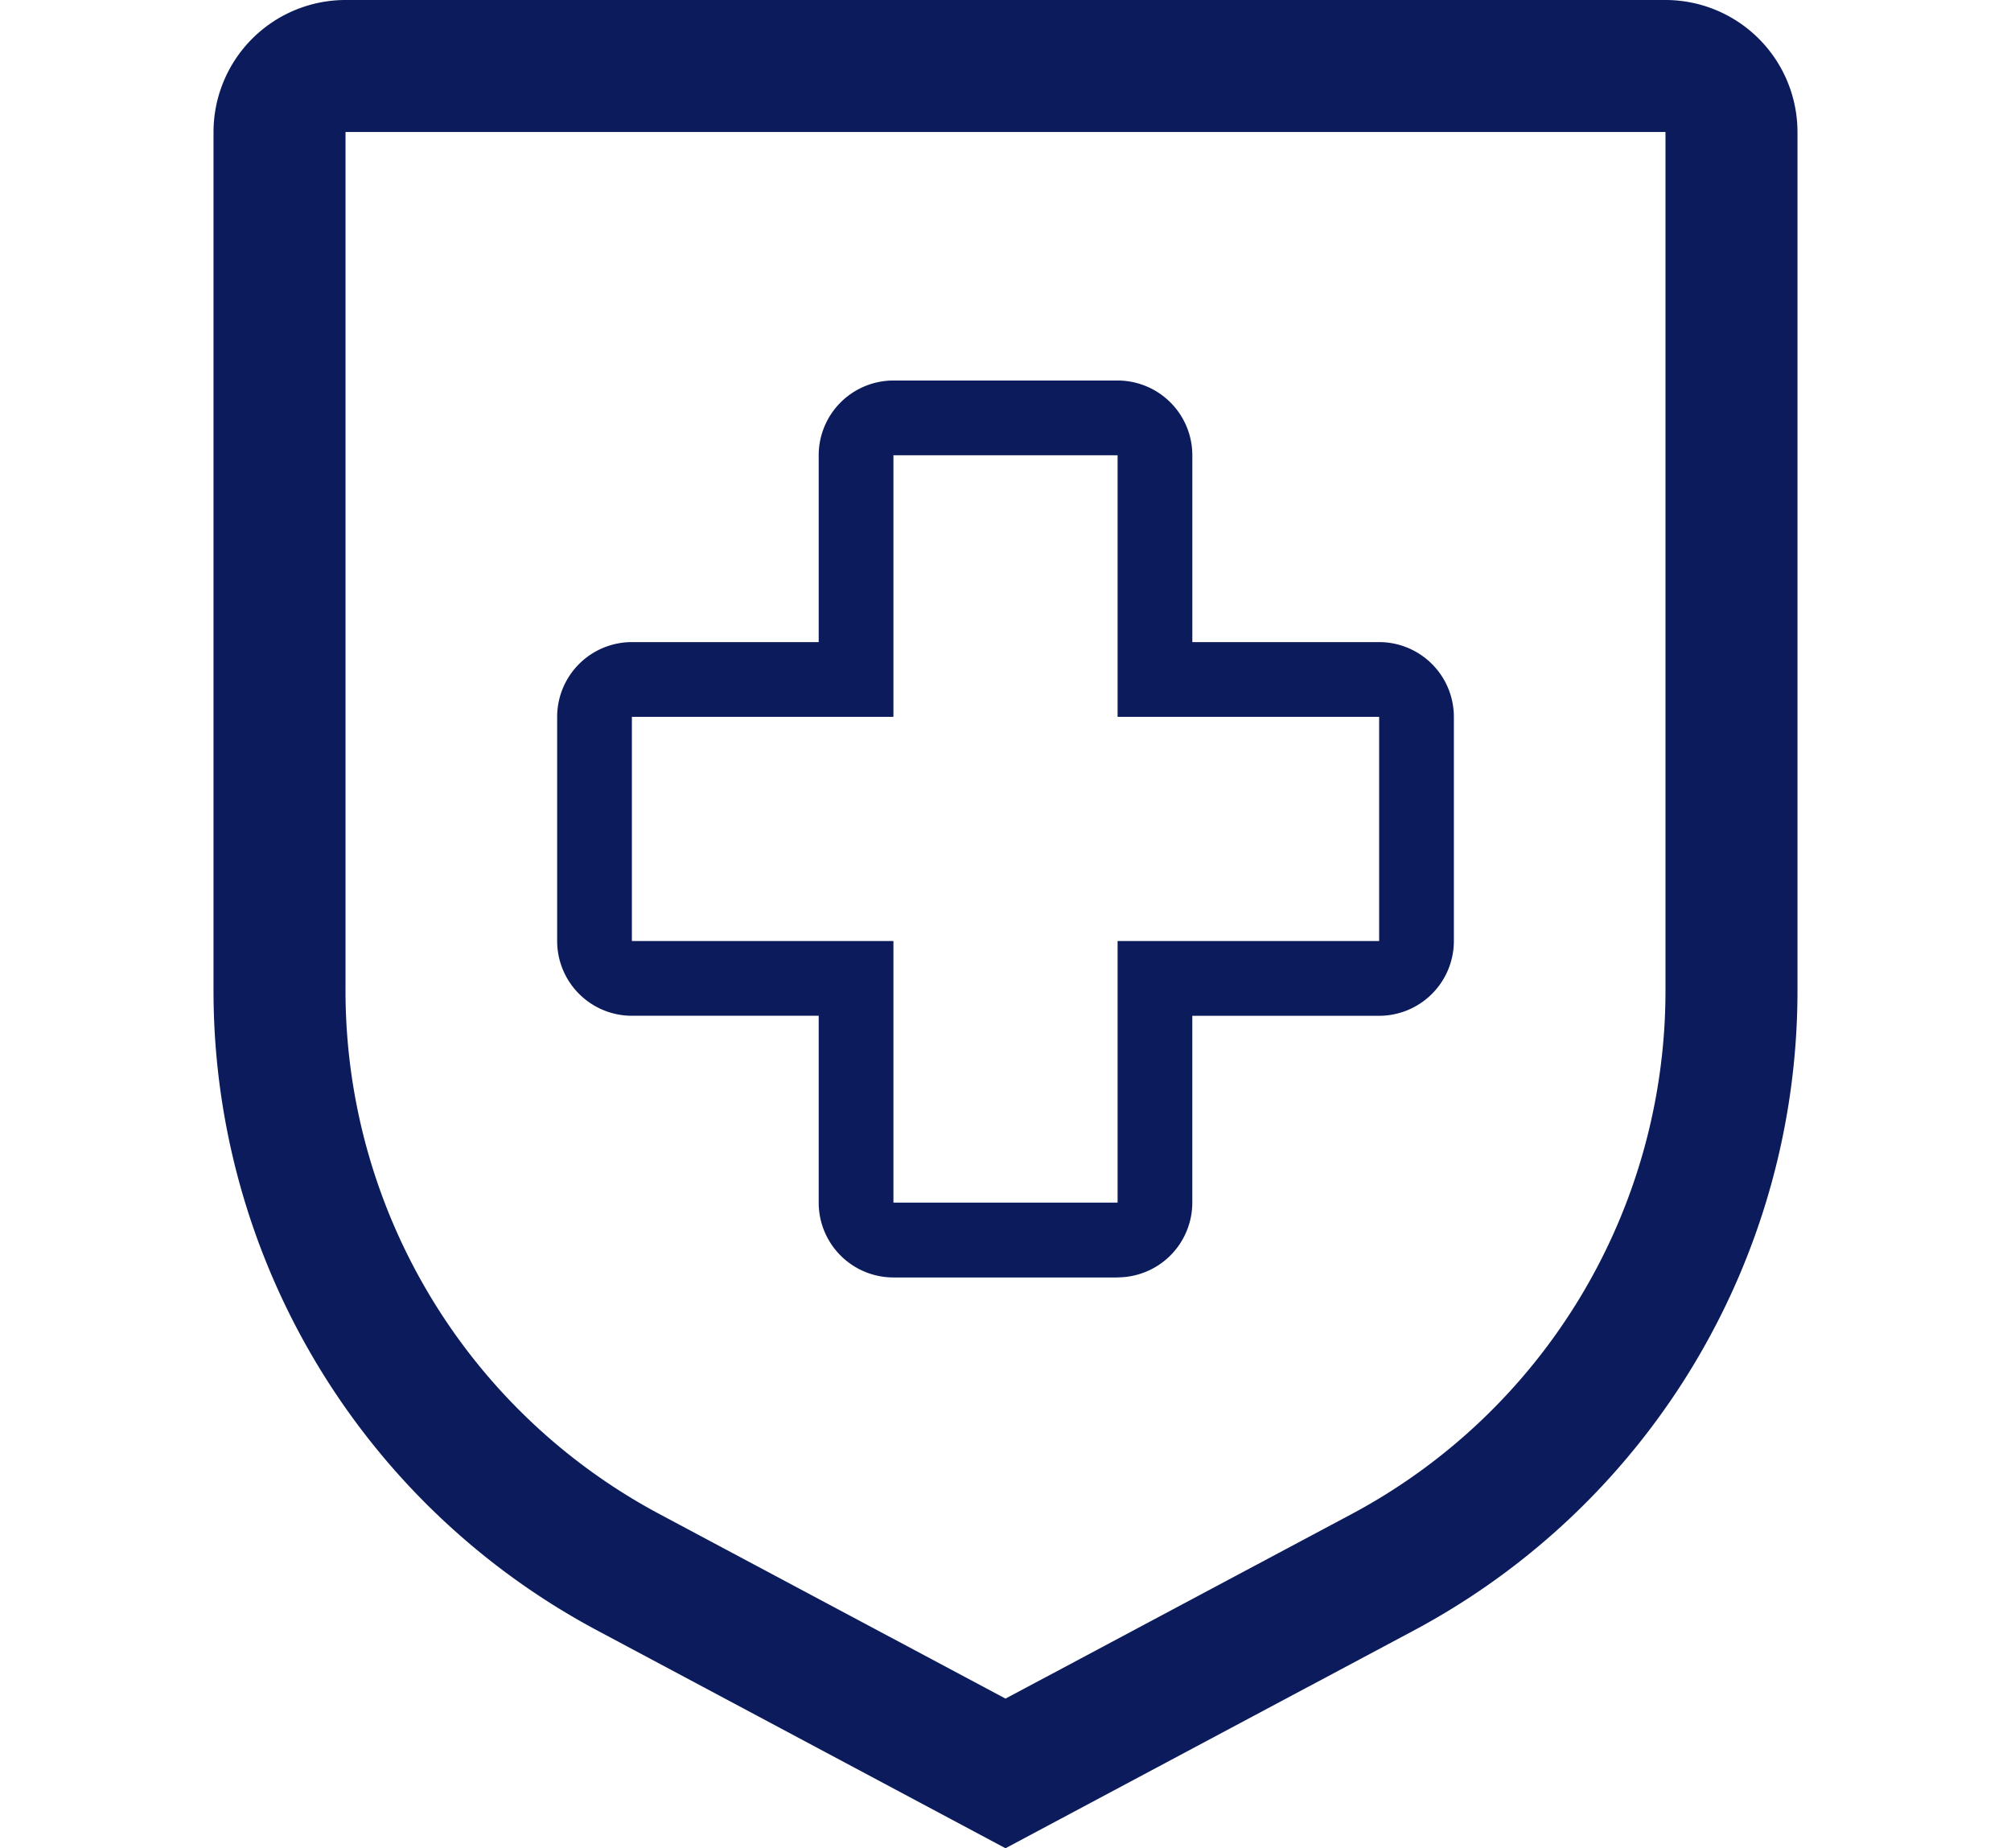 <svg xmlns="http://www.w3.org/2000/svg" xmlns:xlink="http://www.w3.org/1999/xlink" width="74" height="68" viewBox="0 0 74 68"><defs><style>.a{clip-path:url(#b);}.b{fill:#0b1b5b;}</style><clipPath id="b"><rect width="74" height="68"/></clipPath></defs><g id="a" class="a"><g transform="translate(3.357 -2.25)"><path class="b" d="M33.643,70.25l-15-8A26.671,26.671,0,0,1,4.5,38.679V7.107A4.861,4.861,0,0,1,9.357,2.25H57.929a4.861,4.861,0,0,1,4.857,4.857V38.679A26.671,26.671,0,0,1,48.642,62.252ZM9.357,7.107V38.679A21.82,21.82,0,0,0,20.932,57.967l12.711,6.778,12.711-6.776a21.82,21.82,0,0,0,11.575-19.29V7.107Z" transform="translate(0)"/></g><path class="b" d="M25.123,37.5H16.874a2.752,2.752,0,0,1-2.75-2.75V27.872H7.25a2.752,2.752,0,0,1-2.75-2.75V16.874a2.752,2.752,0,0,1,2.75-2.75h6.874V7.25a2.752,2.752,0,0,1,2.75-2.75h8.249a2.752,2.752,0,0,1,2.75,2.75v6.874h6.874a2.752,2.752,0,0,1,2.75,2.75v8.249a2.753,2.753,0,0,1-2.75,2.75H27.872v6.874a2.753,2.753,0,0,1-2.75,2.75ZM7.25,16.874v8.249h9.624v9.624h8.249V25.123h9.624V16.874H25.123V7.25H16.874v9.624Z" transform="translate(16.002 9.5)"/></g></svg>